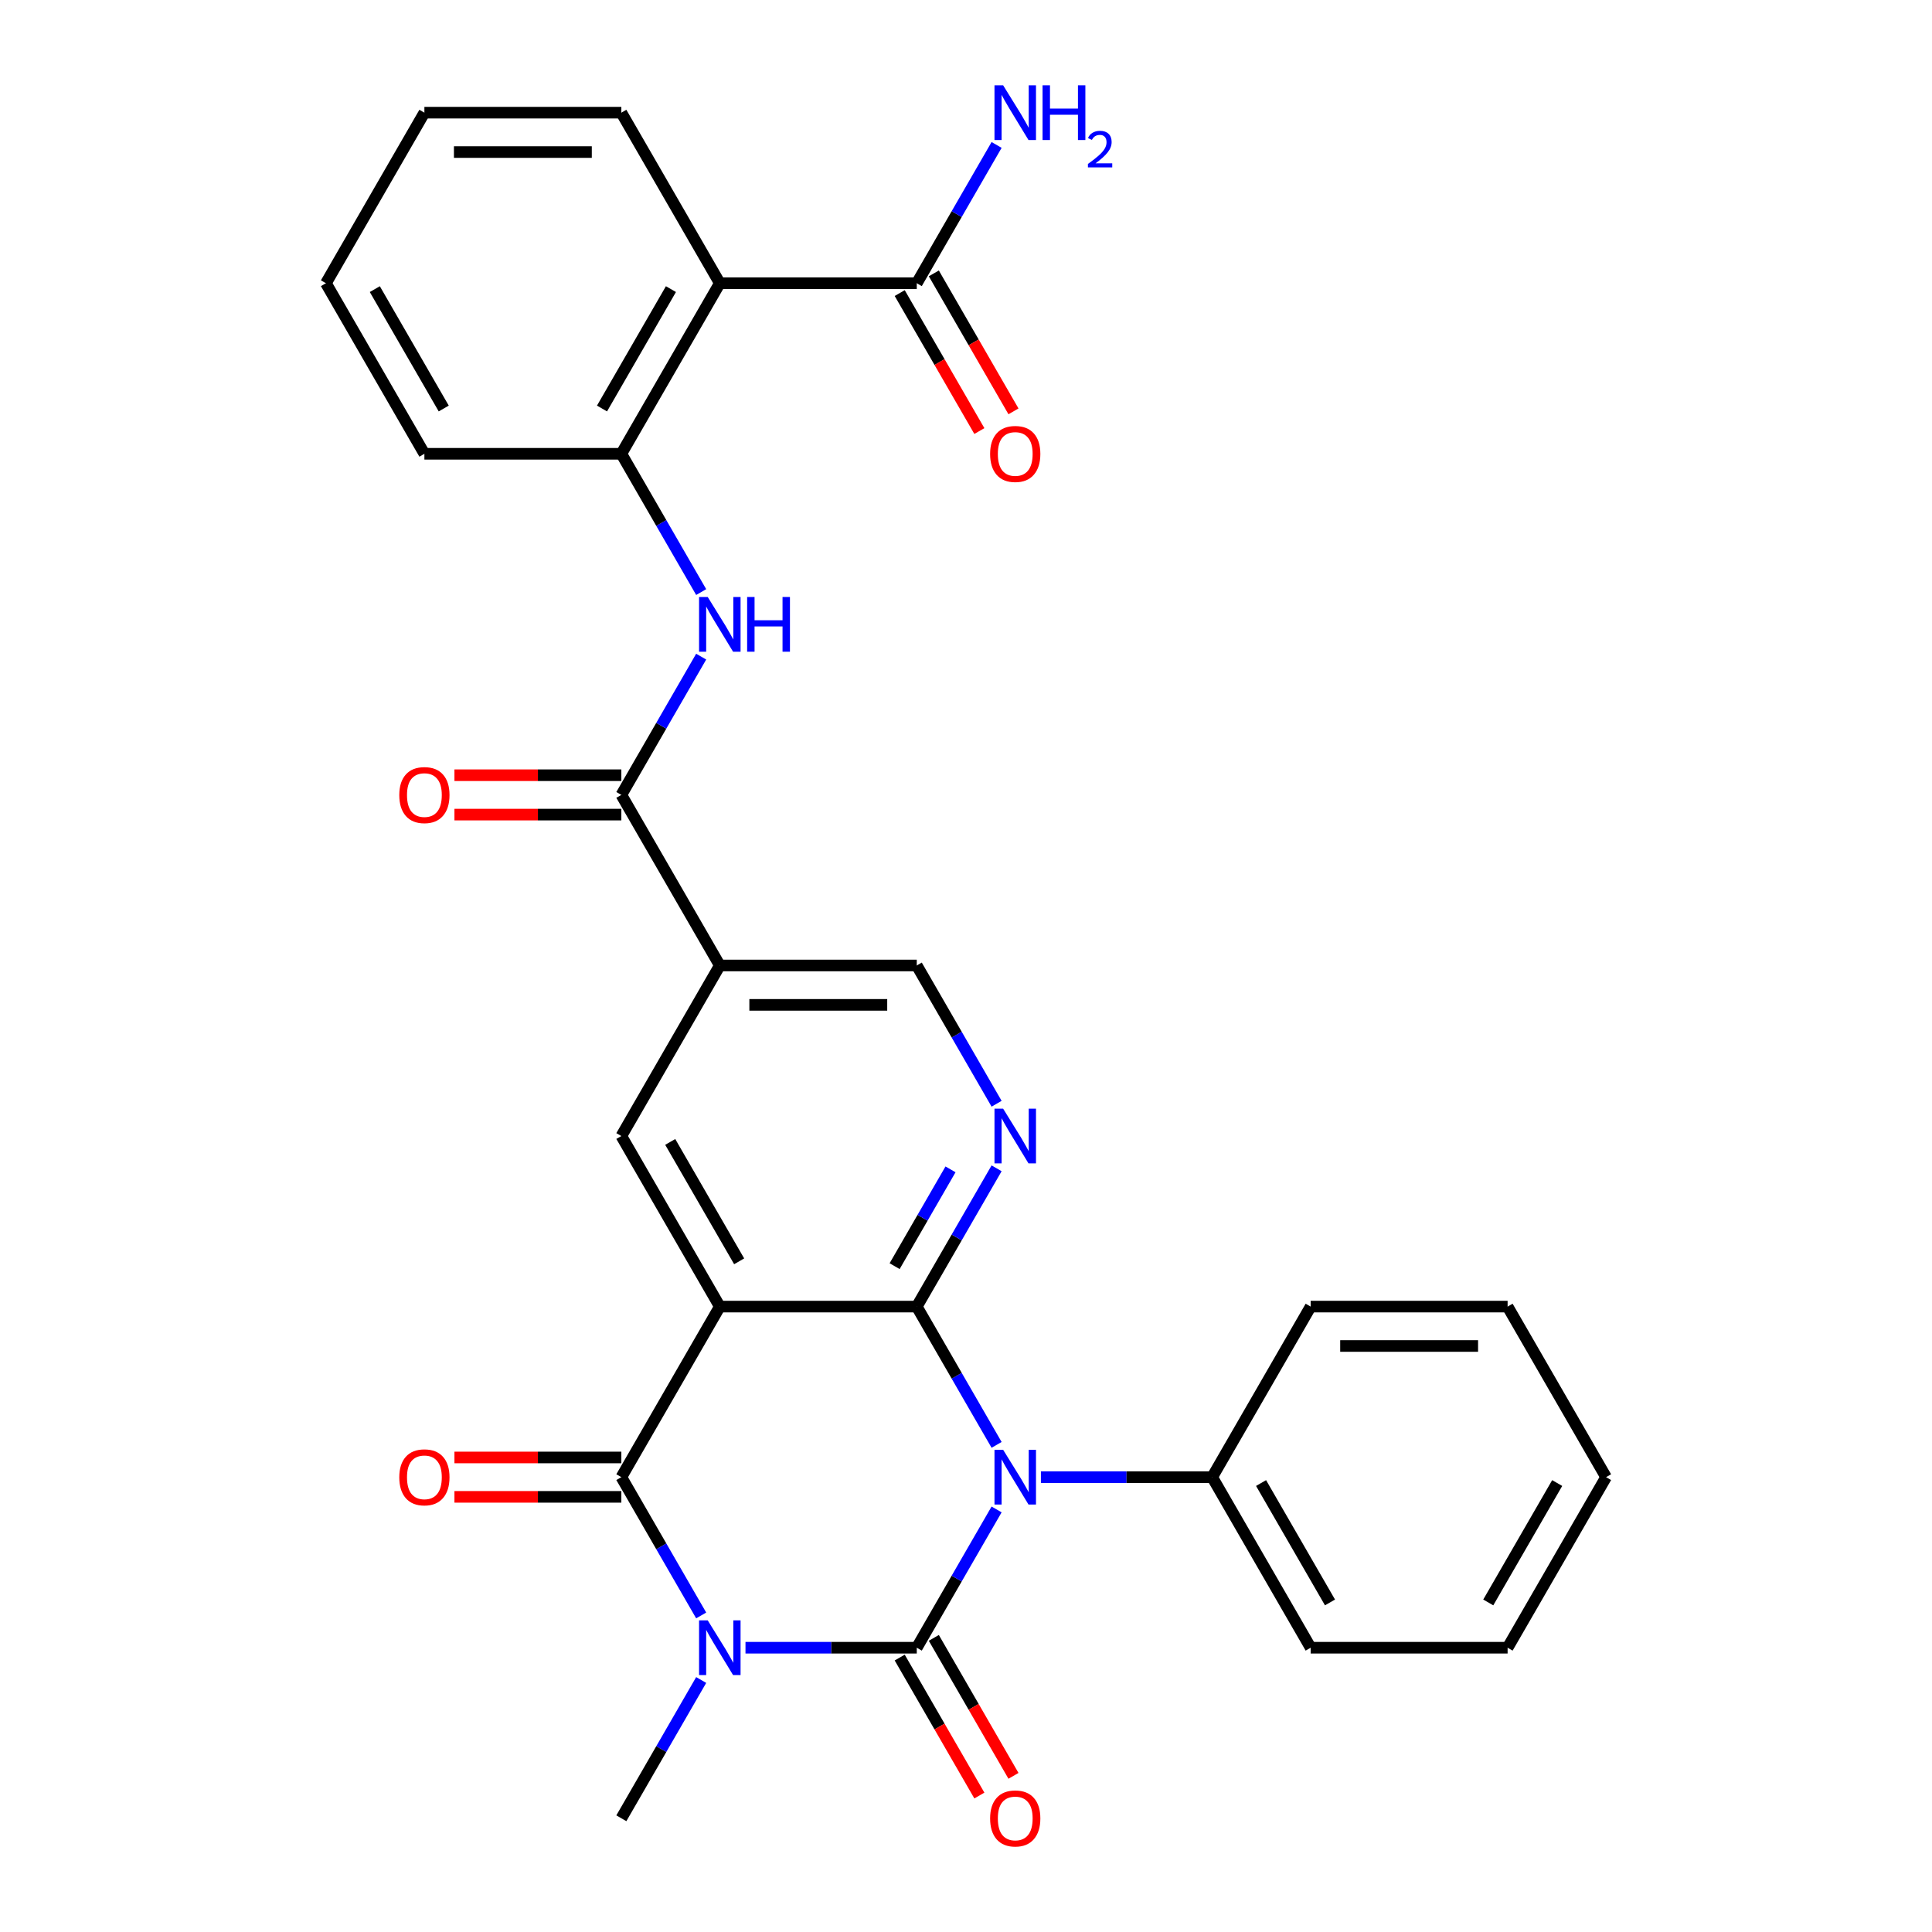 <?xml version='1.0' encoding='iso-8859-1'?>
<svg version='1.1' baseProfile='full'
              xmlns='http://www.w3.org/2000/svg'
                      xmlns:rdkit='http://www.rdkit.org/xml'
                      xmlns:xlink='http://www.w3.org/1999/xlink'
                  xml:space='preserve'
width='1000px' height='1000px' viewBox='0 0 1000 1000'>
<!-- END OF HEADER -->
<rect style='opacity:1.0;fill:#FFFFFF;stroke:none' width='1000' height='1000' x='0' y='0'> </rect>
<path class='bond-0' d='M 474.515,852.856 L 495.177,817.069' style='fill:none;fill-rule:evenodd;stroke:#000000;stroke-width:6px;stroke-linecap:butt;stroke-linejoin:miter;stroke-opacity:1' />
<path class='bond-0' d='M 495.177,817.069 L 515.838,781.282' style='fill:none;fill-rule:evenodd;stroke:#0000FF;stroke-width:6px;stroke-linecap:butt;stroke-linejoin:miter;stroke-opacity:1' />
<path class='bond-1' d='M 474.515,852.856 L 430.19,852.856' style='fill:none;fill-rule:evenodd;stroke:#000000;stroke-width:6px;stroke-linecap:butt;stroke-linejoin:miter;stroke-opacity:1' />
<path class='bond-1' d='M 430.19,852.856 L 385.864,852.856' style='fill:none;fill-rule:evenodd;stroke:#0000FF;stroke-width:6px;stroke-linecap:butt;stroke-linejoin:miter;stroke-opacity:1' />
<path class='bond-13' d='M 465.687,857.953 L 486.302,893.66' style='fill:none;fill-rule:evenodd;stroke:#000000;stroke-width:6px;stroke-linecap:butt;stroke-linejoin:miter;stroke-opacity:1' />
<path class='bond-13' d='M 486.302,893.66 L 506.918,929.367' style='fill:none;fill-rule:evenodd;stroke:#FF0000;stroke-width:6px;stroke-linecap:butt;stroke-linejoin:miter;stroke-opacity:1' />
<path class='bond-13' d='M 483.343,847.759 L 503.959,883.466' style='fill:none;fill-rule:evenodd;stroke:#000000;stroke-width:6px;stroke-linecap:butt;stroke-linejoin:miter;stroke-opacity:1' />
<path class='bond-13' d='M 503.959,883.466 L 524.574,919.173' style='fill:none;fill-rule:evenodd;stroke:#FF0000;stroke-width:6px;stroke-linecap:butt;stroke-linejoin:miter;stroke-opacity:1' />
<path class='bond-2' d='M 515.838,747.865 L 495.177,712.079' style='fill:none;fill-rule:evenodd;stroke:#0000FF;stroke-width:6px;stroke-linecap:butt;stroke-linejoin:miter;stroke-opacity:1' />
<path class='bond-2' d='M 495.177,712.079 L 474.515,676.292' style='fill:none;fill-rule:evenodd;stroke:#000000;stroke-width:6px;stroke-linecap:butt;stroke-linejoin:miter;stroke-opacity:1' />
<path class='bond-14' d='M 538.773,764.574 L 583.099,764.574' style='fill:none;fill-rule:evenodd;stroke:#0000FF;stroke-width:6px;stroke-linecap:butt;stroke-linejoin:miter;stroke-opacity:1' />
<path class='bond-14' d='M 583.099,764.574 L 627.424,764.574' style='fill:none;fill-rule:evenodd;stroke:#000000;stroke-width:6px;stroke-linecap:butt;stroke-linejoin:miter;stroke-opacity:1' />
<path class='bond-4' d='M 362.929,836.148 L 342.268,800.361' style='fill:none;fill-rule:evenodd;stroke:#0000FF;stroke-width:6px;stroke-linecap:butt;stroke-linejoin:miter;stroke-opacity:1' />
<path class='bond-4' d='M 342.268,800.361 L 321.606,764.574' style='fill:none;fill-rule:evenodd;stroke:#000000;stroke-width:6px;stroke-linecap:butt;stroke-linejoin:miter;stroke-opacity:1' />
<path class='bond-19' d='M 362.929,869.565 L 342.268,905.351' style='fill:none;fill-rule:evenodd;stroke:#0000FF;stroke-width:6px;stroke-linecap:butt;stroke-linejoin:miter;stroke-opacity:1' />
<path class='bond-19' d='M 342.268,905.351 L 321.606,941.138' style='fill:none;fill-rule:evenodd;stroke:#000000;stroke-width:6px;stroke-linecap:butt;stroke-linejoin:miter;stroke-opacity:1' />
<path class='bond-5' d='M 474.515,676.292 L 495.177,640.505' style='fill:none;fill-rule:evenodd;stroke:#000000;stroke-width:6px;stroke-linecap:butt;stroke-linejoin:miter;stroke-opacity:1' />
<path class='bond-5' d='M 495.177,640.505 L 515.838,604.718' style='fill:none;fill-rule:evenodd;stroke:#0000FF;stroke-width:6px;stroke-linecap:butt;stroke-linejoin:miter;stroke-opacity:1' />
<path class='bond-5' d='M 463.057,655.362 L 477.52,630.311' style='fill:none;fill-rule:evenodd;stroke:#000000;stroke-width:6px;stroke-linecap:butt;stroke-linejoin:miter;stroke-opacity:1' />
<path class='bond-5' d='M 477.52,630.311 L 491.983,605.26' style='fill:none;fill-rule:evenodd;stroke:#0000FF;stroke-width:6px;stroke-linecap:butt;stroke-linejoin:miter;stroke-opacity:1' />
<path class='bond-30' d='M 474.515,676.292 L 372.576,676.292' style='fill:none;fill-rule:evenodd;stroke:#000000;stroke-width:6px;stroke-linecap:butt;stroke-linejoin:miter;stroke-opacity:1' />
<path class='bond-3' d='M 372.576,676.292 L 321.606,764.574' style='fill:none;fill-rule:evenodd;stroke:#000000;stroke-width:6px;stroke-linecap:butt;stroke-linejoin:miter;stroke-opacity:1' />
<path class='bond-7' d='M 372.576,676.292 L 321.606,588.01' style='fill:none;fill-rule:evenodd;stroke:#000000;stroke-width:6px;stroke-linecap:butt;stroke-linejoin:miter;stroke-opacity:1' />
<path class='bond-7' d='M 382.587,652.856 L 346.908,591.058' style='fill:none;fill-rule:evenodd;stroke:#000000;stroke-width:6px;stroke-linecap:butt;stroke-linejoin:miter;stroke-opacity:1' />
<path class='bond-16' d='M 321.606,754.38 L 278.411,754.38' style='fill:none;fill-rule:evenodd;stroke:#000000;stroke-width:6px;stroke-linecap:butt;stroke-linejoin:miter;stroke-opacity:1' />
<path class='bond-16' d='M 278.411,754.38 L 235.215,754.38' style='fill:none;fill-rule:evenodd;stroke:#FF0000;stroke-width:6px;stroke-linecap:butt;stroke-linejoin:miter;stroke-opacity:1' />
<path class='bond-16' d='M 321.606,774.768 L 278.411,774.768' style='fill:none;fill-rule:evenodd;stroke:#000000;stroke-width:6px;stroke-linecap:butt;stroke-linejoin:miter;stroke-opacity:1' />
<path class='bond-16' d='M 278.411,774.768 L 235.215,774.768' style='fill:none;fill-rule:evenodd;stroke:#FF0000;stroke-width:6px;stroke-linecap:butt;stroke-linejoin:miter;stroke-opacity:1' />
<path class='bond-15' d='M 515.838,571.301 L 495.177,535.514' style='fill:none;fill-rule:evenodd;stroke:#0000FF;stroke-width:6px;stroke-linecap:butt;stroke-linejoin:miter;stroke-opacity:1' />
<path class='bond-15' d='M 495.177,535.514 L 474.515,499.727' style='fill:none;fill-rule:evenodd;stroke:#000000;stroke-width:6px;stroke-linecap:butt;stroke-linejoin:miter;stroke-opacity:1' />
<path class='bond-6' d='M 372.576,499.727 L 321.606,588.01' style='fill:none;fill-rule:evenodd;stroke:#000000;stroke-width:6px;stroke-linecap:butt;stroke-linejoin:miter;stroke-opacity:1' />
<path class='bond-8' d='M 372.576,499.727 L 321.606,411.445' style='fill:none;fill-rule:evenodd;stroke:#000000;stroke-width:6px;stroke-linecap:butt;stroke-linejoin:miter;stroke-opacity:1' />
<path class='bond-31' d='M 372.576,499.727 L 474.515,499.727' style='fill:none;fill-rule:evenodd;stroke:#000000;stroke-width:6px;stroke-linecap:butt;stroke-linejoin:miter;stroke-opacity:1' />
<path class='bond-31' d='M 387.867,520.115 L 459.224,520.115' style='fill:none;fill-rule:evenodd;stroke:#000000;stroke-width:6px;stroke-linecap:butt;stroke-linejoin:miter;stroke-opacity:1' />
<path class='bond-10' d='M 321.606,411.445 L 342.268,375.659' style='fill:none;fill-rule:evenodd;stroke:#000000;stroke-width:6px;stroke-linecap:butt;stroke-linejoin:miter;stroke-opacity:1' />
<path class='bond-10' d='M 342.268,375.659 L 362.929,339.872' style='fill:none;fill-rule:evenodd;stroke:#0000FF;stroke-width:6px;stroke-linecap:butt;stroke-linejoin:miter;stroke-opacity:1' />
<path class='bond-17' d='M 321.606,401.251 L 278.411,401.251' style='fill:none;fill-rule:evenodd;stroke:#000000;stroke-width:6px;stroke-linecap:butt;stroke-linejoin:miter;stroke-opacity:1' />
<path class='bond-17' d='M 278.411,401.251 L 235.215,401.251' style='fill:none;fill-rule:evenodd;stroke:#FF0000;stroke-width:6px;stroke-linecap:butt;stroke-linejoin:miter;stroke-opacity:1' />
<path class='bond-17' d='M 321.606,421.639 L 278.411,421.639' style='fill:none;fill-rule:evenodd;stroke:#000000;stroke-width:6px;stroke-linecap:butt;stroke-linejoin:miter;stroke-opacity:1' />
<path class='bond-17' d='M 278.411,421.639 L 235.215,421.639' style='fill:none;fill-rule:evenodd;stroke:#FF0000;stroke-width:6px;stroke-linecap:butt;stroke-linejoin:miter;stroke-opacity:1' />
<path class='bond-9' d='M 372.576,146.599 L 321.606,234.881' style='fill:none;fill-rule:evenodd;stroke:#000000;stroke-width:6px;stroke-linecap:butt;stroke-linejoin:miter;stroke-opacity:1' />
<path class='bond-9' d='M 347.274,149.647 L 311.595,211.445' style='fill:none;fill-rule:evenodd;stroke:#000000;stroke-width:6px;stroke-linecap:butt;stroke-linejoin:miter;stroke-opacity:1' />
<path class='bond-12' d='M 372.576,146.599 L 474.515,146.599' style='fill:none;fill-rule:evenodd;stroke:#000000;stroke-width:6px;stroke-linecap:butt;stroke-linejoin:miter;stroke-opacity:1' />
<path class='bond-21' d='M 372.576,146.599 L 321.606,58.317' style='fill:none;fill-rule:evenodd;stroke:#000000;stroke-width:6px;stroke-linecap:butt;stroke-linejoin:miter;stroke-opacity:1' />
<path class='bond-11' d='M 362.929,306.455 L 342.268,270.668' style='fill:none;fill-rule:evenodd;stroke:#0000FF;stroke-width:6px;stroke-linecap:butt;stroke-linejoin:miter;stroke-opacity:1' />
<path class='bond-11' d='M 342.268,270.668 L 321.606,234.881' style='fill:none;fill-rule:evenodd;stroke:#000000;stroke-width:6px;stroke-linecap:butt;stroke-linejoin:miter;stroke-opacity:1' />
<path class='bond-22' d='M 321.606,234.881 L 219.667,234.881' style='fill:none;fill-rule:evenodd;stroke:#000000;stroke-width:6px;stroke-linecap:butt;stroke-linejoin:miter;stroke-opacity:1' />
<path class='bond-18' d='M 465.687,151.696 L 486.302,187.403' style='fill:none;fill-rule:evenodd;stroke:#000000;stroke-width:6px;stroke-linecap:butt;stroke-linejoin:miter;stroke-opacity:1' />
<path class='bond-18' d='M 486.302,187.403 L 506.918,223.11' style='fill:none;fill-rule:evenodd;stroke:#FF0000;stroke-width:6px;stroke-linecap:butt;stroke-linejoin:miter;stroke-opacity:1' />
<path class='bond-18' d='M 483.343,141.502 L 503.959,177.209' style='fill:none;fill-rule:evenodd;stroke:#000000;stroke-width:6px;stroke-linecap:butt;stroke-linejoin:miter;stroke-opacity:1' />
<path class='bond-18' d='M 503.959,177.209 L 524.574,212.916' style='fill:none;fill-rule:evenodd;stroke:#FF0000;stroke-width:6px;stroke-linecap:butt;stroke-linejoin:miter;stroke-opacity:1' />
<path class='bond-20' d='M 474.515,146.599 L 495.177,110.812' style='fill:none;fill-rule:evenodd;stroke:#000000;stroke-width:6px;stroke-linecap:butt;stroke-linejoin:miter;stroke-opacity:1' />
<path class='bond-20' d='M 495.177,110.812 L 515.838,75.025' style='fill:none;fill-rule:evenodd;stroke:#0000FF;stroke-width:6px;stroke-linecap:butt;stroke-linejoin:miter;stroke-opacity:1' />
<path class='bond-23' d='M 627.424,764.574 L 678.394,852.856' style='fill:none;fill-rule:evenodd;stroke:#000000;stroke-width:6px;stroke-linecap:butt;stroke-linejoin:miter;stroke-opacity:1' />
<path class='bond-23' d='M 652.726,767.622 L 688.405,829.42' style='fill:none;fill-rule:evenodd;stroke:#000000;stroke-width:6px;stroke-linecap:butt;stroke-linejoin:miter;stroke-opacity:1' />
<path class='bond-24' d='M 627.424,764.574 L 678.394,676.292' style='fill:none;fill-rule:evenodd;stroke:#000000;stroke-width:6px;stroke-linecap:butt;stroke-linejoin:miter;stroke-opacity:1' />
<path class='bond-33' d='M 321.606,58.317 L 219.667,58.317' style='fill:none;fill-rule:evenodd;stroke:#000000;stroke-width:6px;stroke-linecap:butt;stroke-linejoin:miter;stroke-opacity:1' />
<path class='bond-33' d='M 306.315,78.705 L 234.957,78.705' style='fill:none;fill-rule:evenodd;stroke:#000000;stroke-width:6px;stroke-linecap:butt;stroke-linejoin:miter;stroke-opacity:1' />
<path class='bond-26' d='M 219.667,234.881 L 168.697,146.599' style='fill:none;fill-rule:evenodd;stroke:#000000;stroke-width:6px;stroke-linecap:butt;stroke-linejoin:miter;stroke-opacity:1' />
<path class='bond-26' d='M 229.678,211.445 L 193.999,149.647' style='fill:none;fill-rule:evenodd;stroke:#000000;stroke-width:6px;stroke-linecap:butt;stroke-linejoin:miter;stroke-opacity:1' />
<path class='bond-28' d='M 678.394,852.856 L 780.333,852.856' style='fill:none;fill-rule:evenodd;stroke:#000000;stroke-width:6px;stroke-linecap:butt;stroke-linejoin:miter;stroke-opacity:1' />
<path class='bond-27' d='M 678.394,676.292 L 780.333,676.292' style='fill:none;fill-rule:evenodd;stroke:#000000;stroke-width:6px;stroke-linecap:butt;stroke-linejoin:miter;stroke-opacity:1' />
<path class='bond-27' d='M 693.685,696.68 L 765.043,696.68' style='fill:none;fill-rule:evenodd;stroke:#000000;stroke-width:6px;stroke-linecap:butt;stroke-linejoin:miter;stroke-opacity:1' />
<path class='bond-25' d='M 219.667,58.317 L 168.697,146.599' style='fill:none;fill-rule:evenodd;stroke:#000000;stroke-width:6px;stroke-linecap:butt;stroke-linejoin:miter;stroke-opacity:1' />
<path class='bond-29' d='M 780.333,676.292 L 831.303,764.574' style='fill:none;fill-rule:evenodd;stroke:#000000;stroke-width:6px;stroke-linecap:butt;stroke-linejoin:miter;stroke-opacity:1' />
<path class='bond-32' d='M 780.333,852.856 L 831.303,764.574' style='fill:none;fill-rule:evenodd;stroke:#000000;stroke-width:6px;stroke-linecap:butt;stroke-linejoin:miter;stroke-opacity:1' />
<path class='bond-32' d='M 770.322,829.42 L 806.001,767.622' style='fill:none;fill-rule:evenodd;stroke:#000000;stroke-width:6px;stroke-linecap:butt;stroke-linejoin:miter;stroke-opacity:1' />
<path  class='atom-1' d='M 519.225 750.414
L 528.505 765.414
Q 529.425 766.894, 530.905 769.574
Q 532.385 772.254, 532.465 772.414
L 532.465 750.414
L 536.225 750.414
L 536.225 778.734
L 532.345 778.734
L 522.385 762.334
Q 521.225 760.414, 519.985 758.214
Q 518.785 756.014, 518.425 755.334
L 518.425 778.734
L 514.745 778.734
L 514.745 750.414
L 519.225 750.414
' fill='#0000FF'/>
<path  class='atom-2' d='M 366.316 838.696
L 375.596 853.696
Q 376.516 855.176, 377.996 857.856
Q 379.476 860.536, 379.556 860.696
L 379.556 838.696
L 383.316 838.696
L 383.316 867.016
L 379.436 867.016
L 369.476 850.616
Q 368.316 848.696, 367.076 846.496
Q 365.876 844.296, 365.516 843.616
L 365.516 867.016
L 361.836 867.016
L 361.836 838.696
L 366.316 838.696
' fill='#0000FF'/>
<path  class='atom-6' d='M 519.225 573.85
L 528.505 588.85
Q 529.425 590.33, 530.905 593.01
Q 532.385 595.69, 532.465 595.85
L 532.465 573.85
L 536.225 573.85
L 536.225 602.17
L 532.345 602.17
L 522.385 585.77
Q 521.225 583.85, 519.985 581.65
Q 518.785 579.45, 518.425 578.77
L 518.425 602.17
L 514.745 602.17
L 514.745 573.85
L 519.225 573.85
' fill='#0000FF'/>
<path  class='atom-11' d='M 366.316 309.003
L 375.596 324.003
Q 376.516 325.483, 377.996 328.163
Q 379.476 330.843, 379.556 331.003
L 379.556 309.003
L 383.316 309.003
L 383.316 337.323
L 379.436 337.323
L 369.476 320.923
Q 368.316 319.003, 367.076 316.803
Q 365.876 314.603, 365.516 313.923
L 365.516 337.323
L 361.836 337.323
L 361.836 309.003
L 366.316 309.003
' fill='#0000FF'/>
<path  class='atom-11' d='M 386.716 309.003
L 390.556 309.003
L 390.556 321.043
L 405.036 321.043
L 405.036 309.003
L 408.876 309.003
L 408.876 337.323
L 405.036 337.323
L 405.036 324.243
L 390.556 324.243
L 390.556 337.323
L 386.716 337.323
L 386.716 309.003
' fill='#0000FF'/>
<path  class='atom-14' d='M 512.485 941.218
Q 512.485 934.418, 515.845 930.618
Q 519.205 926.818, 525.485 926.818
Q 531.765 926.818, 535.125 930.618
Q 538.485 934.418, 538.485 941.218
Q 538.485 948.098, 535.085 952.018
Q 531.685 955.898, 525.485 955.898
Q 519.245 955.898, 515.845 952.018
Q 512.485 948.138, 512.485 941.218
M 525.485 952.698
Q 529.805 952.698, 532.125 949.818
Q 534.485 946.898, 534.485 941.218
Q 534.485 935.658, 532.125 932.858
Q 529.805 930.018, 525.485 930.018
Q 521.165 930.018, 518.805 932.818
Q 516.485 935.618, 516.485 941.218
Q 516.485 946.938, 518.805 949.818
Q 521.165 952.698, 525.485 952.698
' fill='#FF0000'/>
<path  class='atom-17' d='M 206.667 764.654
Q 206.667 757.854, 210.027 754.054
Q 213.387 750.254, 219.667 750.254
Q 225.947 750.254, 229.307 754.054
Q 232.667 757.854, 232.667 764.654
Q 232.667 771.534, 229.267 775.454
Q 225.867 779.334, 219.667 779.334
Q 213.427 779.334, 210.027 775.454
Q 206.667 771.574, 206.667 764.654
M 219.667 776.134
Q 223.987 776.134, 226.307 773.254
Q 228.667 770.334, 228.667 764.654
Q 228.667 759.094, 226.307 756.294
Q 223.987 753.454, 219.667 753.454
Q 215.347 753.454, 212.987 756.254
Q 210.667 759.054, 210.667 764.654
Q 210.667 770.374, 212.987 773.254
Q 215.347 776.134, 219.667 776.134
' fill='#FF0000'/>
<path  class='atom-18' d='M 206.667 411.525
Q 206.667 404.725, 210.027 400.925
Q 213.387 397.125, 219.667 397.125
Q 225.947 397.125, 229.307 400.925
Q 232.667 404.725, 232.667 411.525
Q 232.667 418.405, 229.267 422.325
Q 225.867 426.205, 219.667 426.205
Q 213.427 426.205, 210.027 422.325
Q 206.667 418.445, 206.667 411.525
M 219.667 423.005
Q 223.987 423.005, 226.307 420.125
Q 228.667 417.205, 228.667 411.525
Q 228.667 405.965, 226.307 403.165
Q 223.987 400.325, 219.667 400.325
Q 215.347 400.325, 212.987 403.125
Q 210.667 405.925, 210.667 411.525
Q 210.667 417.245, 212.987 420.125
Q 215.347 423.005, 219.667 423.005
' fill='#FF0000'/>
<path  class='atom-19' d='M 512.485 234.961
Q 512.485 228.161, 515.845 224.361
Q 519.205 220.561, 525.485 220.561
Q 531.765 220.561, 535.125 224.361
Q 538.485 228.161, 538.485 234.961
Q 538.485 241.841, 535.085 245.761
Q 531.685 249.641, 525.485 249.641
Q 519.245 249.641, 515.845 245.761
Q 512.485 241.881, 512.485 234.961
M 525.485 246.441
Q 529.805 246.441, 532.125 243.561
Q 534.485 240.641, 534.485 234.961
Q 534.485 229.401, 532.125 226.601
Q 529.805 223.761, 525.485 223.761
Q 521.165 223.761, 518.805 226.561
Q 516.485 229.361, 516.485 234.961
Q 516.485 240.681, 518.805 243.561
Q 521.165 246.441, 525.485 246.441
' fill='#FF0000'/>
<path  class='atom-21' d='M 519.225 44.157
L 528.505 59.157
Q 529.425 60.637, 530.905 63.317
Q 532.385 65.997, 532.465 66.157
L 532.465 44.157
L 536.225 44.157
L 536.225 72.477
L 532.345 72.477
L 522.385 56.077
Q 521.225 54.157, 519.985 51.957
Q 518.785 49.757, 518.425 49.077
L 518.425 72.477
L 514.745 72.477
L 514.745 44.157
L 519.225 44.157
' fill='#0000FF'/>
<path  class='atom-21' d='M 539.625 44.157
L 543.465 44.157
L 543.465 56.197
L 557.945 56.197
L 557.945 44.157
L 561.785 44.157
L 561.785 72.477
L 557.945 72.477
L 557.945 59.397
L 543.465 59.397
L 543.465 72.477
L 539.625 72.477
L 539.625 44.157
' fill='#0000FF'/>
<path  class='atom-21' d='M 563.158 71.483
Q 563.844 69.714, 565.481 68.738
Q 567.118 67.734, 569.388 67.734
Q 572.213 67.734, 573.797 69.266
Q 575.381 70.797, 575.381 73.516
Q 575.381 76.288, 573.322 78.875
Q 571.289 81.462, 567.065 84.525
L 575.698 84.525
L 575.698 86.637
L 563.105 86.637
L 563.105 84.868
Q 566.59 82.386, 568.649 80.538
Q 570.734 78.69, 571.738 77.027
Q 572.741 75.364, 572.741 73.648
Q 572.741 71.853, 571.843 70.85
Q 570.946 69.846, 569.388 69.846
Q 567.883 69.846, 566.88 70.454
Q 565.877 71.061, 565.164 72.407
L 563.158 71.483
' fill='#0000FF'/>
</svg>
